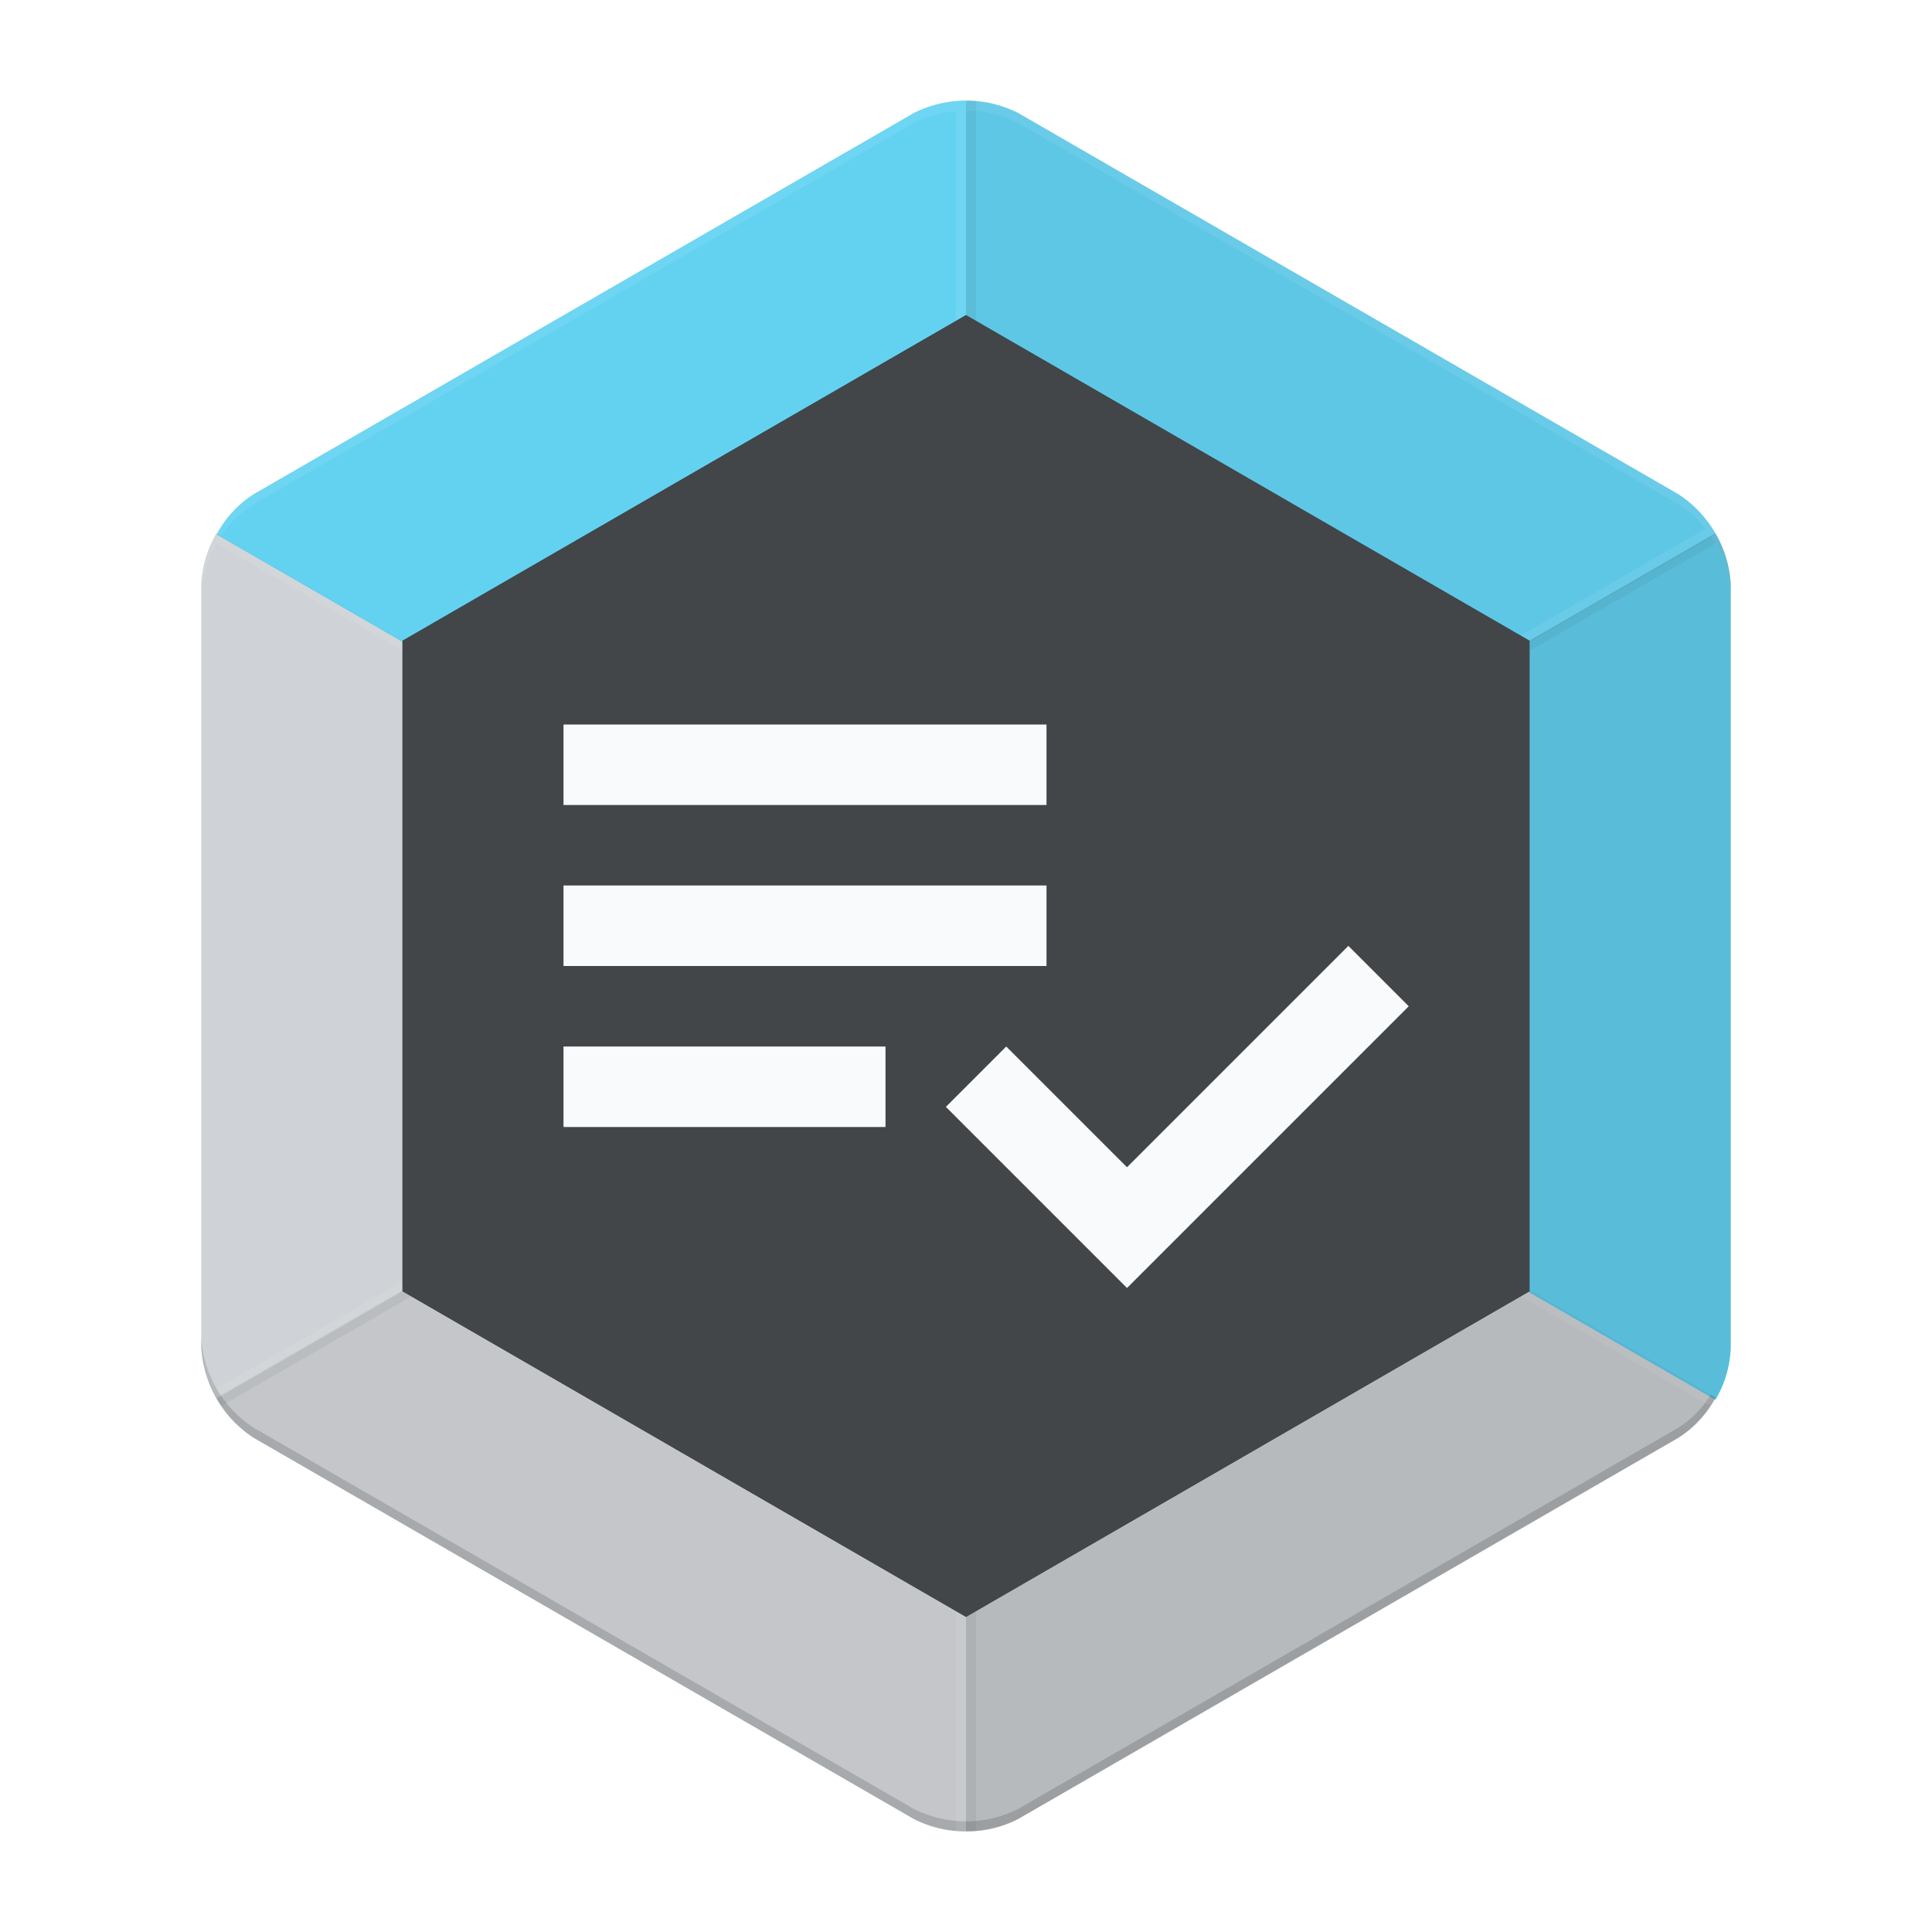<svg xmlns="http://www.w3.org/2000/svg" height="48" viewBox="0 0 48 48" width="48">
<defs>
    <radialGradient id="j449dx" cx="0" cy="0" r="68">
        <stop offset="0.20" stop-color="#fff" stop-opacity=".1"></stop>
        <stop offset="0.32" stop-color="#fff" stop-opacity=".08"></stop>
        <stop offset="0.56" stop-color="#fff" stop-opacity=".02"></stop>
        <stop offset="0.80" stop-color="#fff" stop-opacity="0"></stop>
    </radialGradient>
</defs>
<path d="M6.3,35.72l16.4,9.47a2.88,2.88,0,0,0,2.6,0l16.4-9.47a2.69,2.69,0,0,0,.92-1L5.38,13.25A2.73,2.73,0,0,0,5,14.53V33.47A2.87,2.87,0,0,0,6.3,35.72Z" fill="#bdc1c6" opacity=".8"/>
<path d="M41.7,12.28,25.3,2.81a2.88,2.88,0,0,0-2.6,0L6.3,12.28a2.69,2.69,0,0,0-.92,1l37.24,21.5A2.73,2.73,0,0,0,43,33.47V14.53A2.87,2.87,0,0,0,41.7,12.28Z" fill="#26c0eb" opacity=".8"/>
<path d="M24,2.5h0a2.63,2.63,0,0,1,1.3.31h0l16.4,9.47a2.69,2.69,0,0,1,.92,1L24,24Z" fill="#023" opacity=".07"/>
<path d="M42.62,13.25A2.73,2.73,0,0,1,43,14.53V33.47a2.73,2.73,0,0,1-.38,1.28L24,24Z" fill="#023" opacity=".14"/>
<path d="M42.62,34.75,24,24V45.5a2.63,2.63,0,0,0,1.3-.31l16.4-9.47A2.69,2.69,0,0,0,42.62,34.75Z" opacity=".14"/>
<path d="M22.7,45.19,6.3,35.72a2.69,2.69,0,0,1-.92-1L24,24V45.5h0A2.63,2.63,0,0,1,22.7,45.19Z" opacity=".07"/>
<path d="M41.7,35.47,25.3,44.94a2.88,2.88,0,0,1-2.6,0L6.3,35.47A2.87,2.87,0,0,1,5,33.22v.25a2.87,2.87,0,0,0,1.3,2.25l16.4,9.47a2.88,2.88,0,0,0,2.6,0l16.4-9.47a2.69,2.69,0,0,0,.92-1l-.12-.07A2.51,2.51,0,0,1,41.7,35.47Z" fill="#222" opacity=".2"/>
<path d="M42.5,13.32a2.76,2.76,0,0,1,.5,1.46v-.25a2.73,2.73,0,0,0-.38-1.28h0l-.12-.18h0a2.51,2.51,0,0,0-.8-.79L25.3,2.81A2.63,2.63,0,0,0,24,2.5h-.25v0a2.52,2.52,0,0,0-1.05.29L6.3,12.28a2.69,2.69,0,0,0-.92,1A2.73,2.73,0,0,0,5,14.53v.25a2.73,2.73,0,0,1,.38-1.28L23.57,24,5.38,34.5A2.73,2.73,0,0,1,5,33.22v.25a2.73,2.73,0,0,0,.38,1.28L23.75,24.14V45.5l.25,0V24.25L42.5,34.93l.12-.18L24,24h0Zm-.8-.79a2.27,2.27,0,0,1,.67.61L24,23.75v-21a2.63,2.63,0,0,1,1.3.31Zm-35.4,0L22.7,3.06a2.52,2.52,0,0,1,1.05-.29V23.86L5.5,13.32A2.51,2.51,0,0,1,6.3,12.53Z" fill="#fff" opacity=".07"/>
<path d="M42.62,13.25,24.25,23.86V2.5l-.25,0V24L5.38,34.75l.12.18L24,24.25V45.48l.25,0h0V24.11L42.62,13.5A2.73,2.73,0,0,1,43,14.78v-.25A2.73,2.73,0,0,0,42.62,13.25Z" fill="#222" opacity=".07"/>
<path d="M24,7.83l14,8.09V32.08L24,40.17,10,32.08V15.92L24,7.83" fill="#023" filter="url(#uark0n)"/>
<path d="M24,7.83l14,8.09V32.08L24,40.17,10,32.08V15.92L24,7.83" fill="#2e3134"/>
<path d="M26,22H14v2H26Zm0-4H14v2H26ZM14,28h8V26H14Zm19.5-4.5L35,25l-7,7-4.5-4.5L25,26l3,3Z" fill="#f8f9fa"/>
<path d="M24,2.5a2.63,2.63,0,0,0-1.3.31L6.3,12.28A2.87,2.87,0,0,0,5,14.53V33.47a2.87,2.87,0,0,0,1.3,2.25l16.4,9.47a2.88,2.88,0,0,0,2.6,0l16.4-9.47A2.87,2.87,0,0,0,43,33.47V14.53a2.87,2.87,0,0,0-1.3-2.25L25.3,2.81A2.63,2.63,0,0,0,24,2.5Z" fill="url(#j449dx)"/>
</svg>